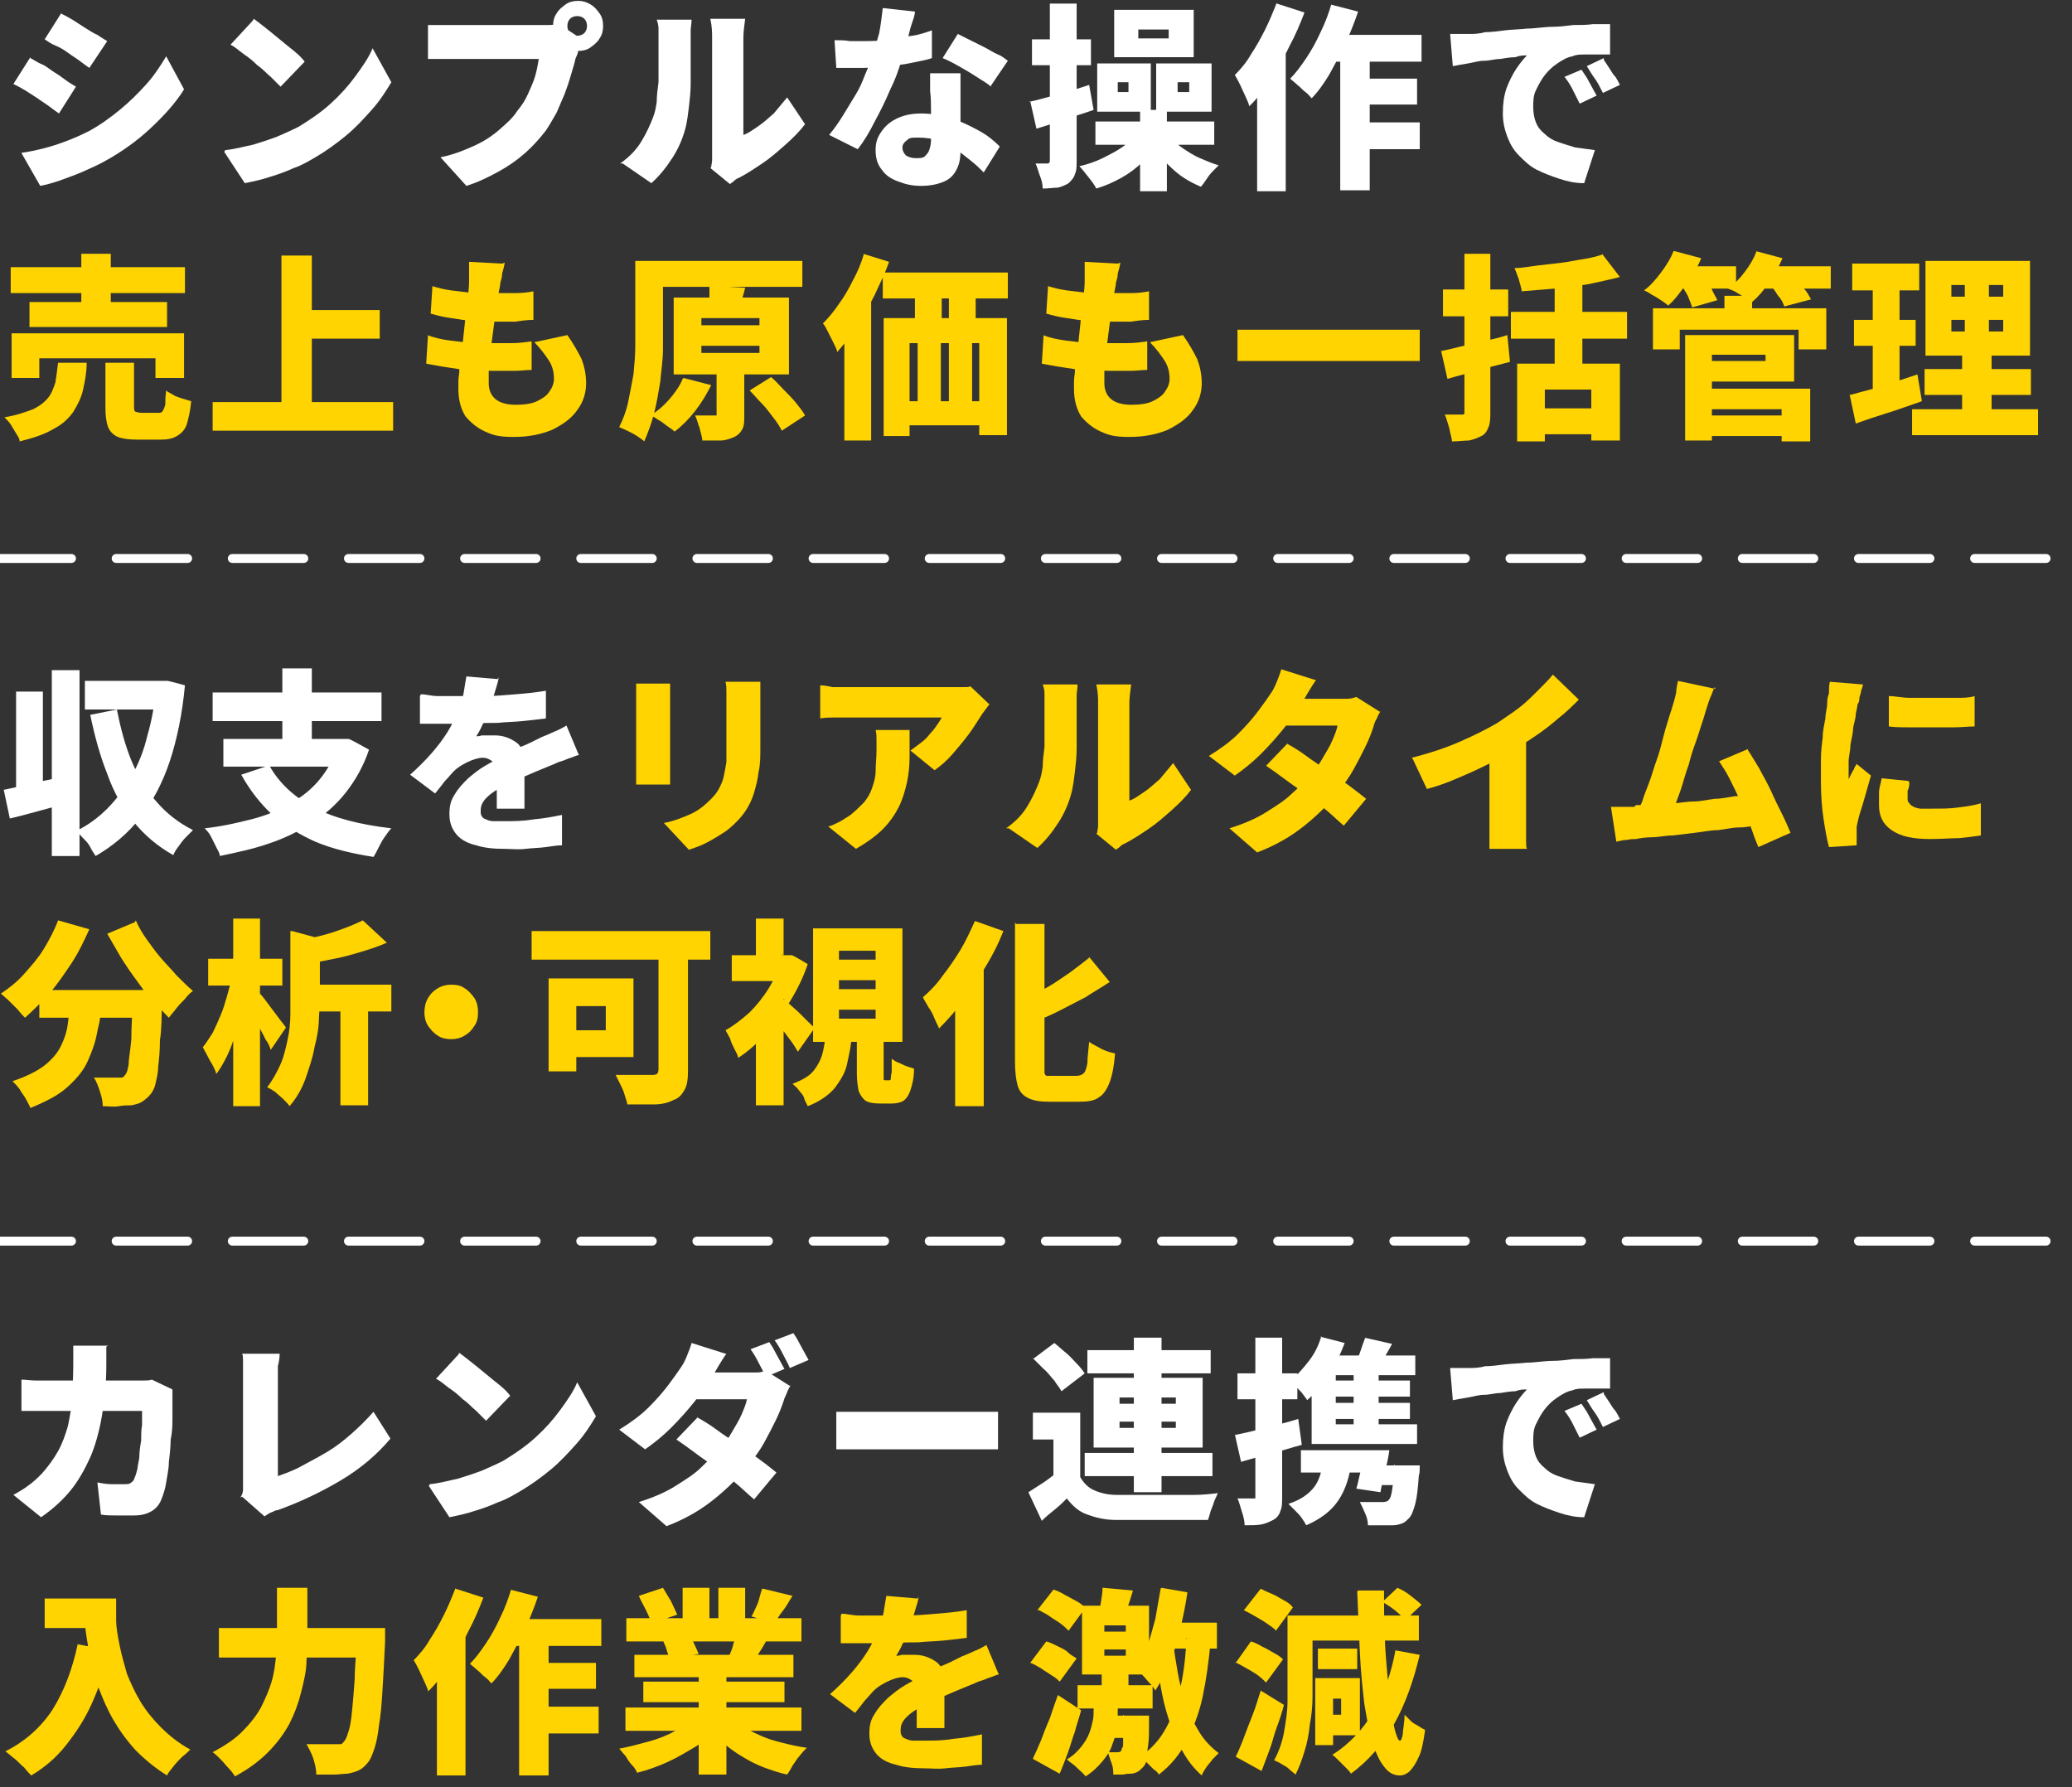 <?xml version="1.0" encoding="UTF-8"?>
<svg id="TXT" xmlns="http://www.w3.org/2000/svg" version="1.1" viewBox="0 0 231.9 200">
  <rect x="0" y="0" width="231.9" height="200" fill="#333333" stroke="none"/>
  <!-- Generator: Adobe Illustrator 29.5.1, SVG Export Plug-In . SVG Version: 2.1.0 Build 141)  -->
  <defs>
    <style>
      .st0 {
        fill: #fff;
      }

      .st1, .st2 {
        fill: none;
      }

      .st3 {
        fill: #ffd400;
      }

      .st2 {
        stroke: #fff;
        stroke-dasharray: 8 5;
        stroke-linecap: round;
        stroke-linejoin: round;
      }
    </style>
  </defs>
  <g>
    <rect class="st1" x="0" width="263" height="50.3"/>
    <path class="st0" d="M3.4,6.5c.4.2.8.5,1.3.7s.9.6,1.4.9.9.6,1.3.9c.4.3.8.5,1.1.7l-1.9,3c-.3-.2-.7-.5-1.1-.8-.4-.3-.9-.6-1.3-.9-.5-.3-.9-.6-1.4-.9-.5-.3-.9-.5-1.3-.7l1.9-3ZM2.4,17.1c.8-.1,1.7-.3,2.5-.5.8-.2,1.7-.5,2.5-.8s1.7-.7,2.5-1.1c1.3-.7,2.4-1.5,3.5-2.4,1.1-.9,2.1-1.9,3-2.9.9-1,1.6-2.1,2.2-3.1l2,3.7c-1,1.6-2.3,3-3.8,4.4-1.5,1.4-3.2,2.6-5,3.6-.7.4-1.6.8-2.5,1.2-.9.4-1.8.7-2.6,1-.9.3-1.6.5-2.2.6l-2-3.5ZM6.8,1.5c.4.2.8.4,1.3.7.5.3.9.6,1.4.9.5.3.9.6,1.4.8.4.3.8.5,1.1.7l-2,3c-.3-.2-.7-.5-1.1-.8-.4-.3-.9-.6-1.3-.9s-.9-.6-1.4-.8-.9-.5-1.2-.7l1.9-3Z"/>
    <path class="st0" d="M25.2,16.8c1.1-.1,2.1-.4,3.1-.6,1-.3,1.9-.6,2.7-.9.9-.4,1.6-.7,2.4-1.1,1.3-.8,2.5-1.6,3.6-2.6s2-2,2.8-3.1c.8-1.1,1.5-2.1,1.9-3.1l2.1,3.8c-.6,1-1.3,2.1-2.2,3.1s-1.8,2-2.9,2.9-2.2,1.7-3.4,2.4c-.7.4-1.5.9-2.4,1.2-.9.4-1.7.7-2.7,1-.9.3-1.8.5-2.8.7l-2.3-3.5ZM28.4,2.1c.4.3.8.6,1.3,1,.5.4,1,.8,1.6,1.3s1.1.9,1.6,1.3.9.8,1.2,1.2l-2.7,2.8c-.3-.3-.7-.7-1.1-1.1-.5-.4-.9-.9-1.5-1.3-.5-.5-1-.9-1.6-1.3-.5-.4-1-.8-1.4-1l2.5-2.7Z"/>
    <path class="st0" d="M65,4.8c-.1.2-.2.5-.3.9,0,.3-.2.6-.3.9-.1.5-.3,1.1-.5,1.8-.2.7-.4,1.3-.7,2.1-.3.7-.6,1.4-.9,2.1-.4.7-.8,1.4-1.2,2-.7.9-1.4,1.7-2.3,2.5-.9.8-1.9,1.5-3,2.1-1.1.6-2.3,1.2-3.6,1.6l-2.9-3.2c1.5-.3,2.7-.8,3.8-1.3,1.1-.5,2-1.1,2.8-1.8s1.5-1.3,2-2.1c.5-.6.9-1.2,1.2-1.9.3-.7.6-1.3.8-2,.2-.7.3-1.3.4-1.9h-9.6c-.5,0-1.1,0-1.6,0-.5,0-.9,0-1.2,0v-3.8c.2,0,.5,0,.9,0,.4,0,.7,0,1.1,0,.4,0,.7,0,.9,0h9.6c.2,0,.6,0,.9,0,.4,0,.7,0,1.1-.2l2.6,1.7ZM61.9,2.9c0-.5.1-1,.4-1.4.2-.4.6-.7,1-1s.9-.4,1.4-.4.9.1,1.4.4.7.6,1,1,.4.9.4,1.4-.1,1-.4,1.4c-.2.4-.6.7-1,1-.4.3-.9.4-1.4.4s-.9-.1-1.4-.4c-.4-.2-.7-.6-1-1-.2-.4-.4-.9-.4-1.4ZM63.5,2.9c0,.3.1.6.3.8.2.2.5.3.8.3s.6-.1.8-.3c.2-.2.3-.5.3-.8s-.1-.6-.3-.8c-.2-.2-.5-.3-.8-.3s-.6.1-.8.3c-.2.2-.3.5-.3.8Z"/>
    <path class="st0" d="M69.4,18.3c1-.7,1.8-1.5,2.4-2.5.6-1,1-1.9,1.3-2.7.2-.5.3-1,.4-1.7,0-.7.1-1.4.2-2.2,0-.8,0-1.6,0-2.4,0-.8,0-1.6,0-2.3s0-1,0-1.3c0-.4-.1-.7-.2-1h3.9c0,.5-.1.9-.1,1.2,0,.3,0,.7,0,1,0,.7,0,1.5,0,2.3,0,.9,0,1.8,0,2.7,0,.9-.1,1.7-.2,2.6s-.2,1.5-.3,2c-.3,1.3-.8,2.5-1.5,3.6-.7,1.1-1.5,2.1-2.4,2.9l-3.2-2.2ZM79.6,18.7c0-.2.1-.5.1-.8,0-.3,0-.7,0-1V4.2c0-.5,0-1.2-.2-2.1h3.9c-.1.8-.2,1.5-.2,2.1v10.9c.6-.2,1.1-.6,1.7-1s1.1-.9,1.7-1.4c.5-.6,1-1.2,1.5-1.8l2,3c-.6.8-1.3,1.5-2.2,2.3s-1.7,1.5-2.6,2.1-1.8,1.2-2.6,1.6c-.3.1-.5.3-.6.4s-.3.2-.4.3l-2.2-1.8Z"/>
    <path class="st0" d="M102.4,1.3c0,.4-.2.9-.4,1.5s-.3,1.2-.5,1.9-.4,1.4-.6,2c-.3,1.1-.7,2.2-1.3,3.4-.5,1.2-1.1,2.4-1.7,3.5-.6,1.2-1.2,2.2-1.9,3.1l-3.2-1.6c.5-.6,1-1.3,1.5-2.1.5-.8.9-1.5,1.4-2.3s.8-1.5,1.1-2.3c.3-.7.6-1.4.8-1.9.3-.8.5-1.8.8-2.8.2-1,.3-2,.4-2.8l3.6.4ZM93.5,4.5c.5,0,1.1,0,1.6.1.6,0,1,0,1.4,0,1,0,1.9,0,2.9-.2,1-.1,1.9-.3,2.7-.4s1.6-.4,2.2-.6v3.1c-.5.2-1.2.3-2.1.5-.9.2-1.8.3-2.8.4-1,.1-2,.2-2.9.2s-.9,0-1.4,0-.9,0-1.5,0l-.2-3.1ZM107.5,8.2c0,.5,0,1,0,1.5,0,.5,0,1.1,0,1.6,0,.3,0,.7,0,1.2,0,.5,0,1,0,1.6,0,.6,0,1.1,0,1.6,0,.5,0,.9,0,1.2,0,.7-.1,1.4-.4,2-.3.6-.7,1.1-1.4,1.4s-1.5.5-2.6.5-1.8-.2-2.6-.5-1.4-.7-1.8-1.3c-.5-.6-.7-1.3-.7-2.2s.2-1.4.6-2c.4-.6.9-1.1,1.7-1.5.8-.4,1.7-.6,2.8-.6s2.5.2,3.6.6c1.1.4,2.1.9,3,1.4s1.6,1.1,2.2,1.7l-1.8,2.9c-.4-.4-.8-.8-1.3-1.2-.5-.4-1.1-.9-1.7-1.3-.6-.4-1.3-.7-2-1-.7-.3-1.5-.4-2.3-.4s-1,0-1.3.3c-.3.2-.5.5-.5.8s.1.6.4.9c.3.2.7.3,1.1.3s.8,0,1-.2.4-.4.5-.7c.1-.3.2-.7.2-1.1s0-.7,0-1.3c0-.6,0-1.3,0-2,0-.7,0-1.5-.1-2.2,0-.7,0-1.4,0-2h3.3ZM110.9,9.7c-.4-.4-1-.7-1.6-1.1-.6-.4-1.3-.8-2-1.2-.7-.4-1.3-.7-1.8-.9l1.7-2.7c.4.2.8.4,1.4.7s1,.5,1.6.8,1,.6,1.5.8.8.5,1.1.7l-1.9,2.8Z"/>
    <path class="st0" d="M115.2,11.4c.9-.2,1.9-.5,3.1-.8s2.4-.7,3.6-1.1l.5,2.8c-1.1.4-2.2.7-3.3,1.1-1.1.4-2.2.7-3.1,1l-.7-3.1ZM115.5,4.4h6.6v2.9h-6.6v-2.9ZM117.5.4h3v17.5c0,.7,0,1.2-.2,1.6-.1.4-.4.7-.7,1-.3.2-.8.4-1.2.5-.5,0-1,.1-1.7.1,0-.4-.1-.9-.3-1.4-.2-.5-.3-1-.5-1.4.3,0,.5,0,.8,0h.5c.2,0,.3-.1.3-.3V.4ZM127.4,15l2.4.9c-.5.8-1.2,1.5-1.9,2.2-.7.7-1.5,1.3-2.4,1.8-.9.5-1.8.9-2.8,1.2-.2-.4-.5-.8-.9-1.3s-.7-.9-1-1.2c.9-.2,1.8-.5,2.6-.9.8-.4,1.6-.8,2.3-1.3.7-.5,1.2-1,1.7-1.5ZM122.6,13.6h13.3v2.6h-13.3v-2.6ZM122.8,7.1h6v5.4h-6v-5.4ZM124.7,1.1h8.9v5.3h-8.9V1.1ZM125.1,9.2v1.1h1.2v-1.1h-1.2ZM127.4,3.3v1h3.4v-1h-3.4ZM127.6,12.3h3v9.1h-3v-9.1ZM131,15.3c.4.5.8.9,1.4,1.3.6.4,1.2.8,1.9,1.1.7.3,1.4.6,2.1.8-.2.2-.4.4-.7.7s-.5.6-.7.9-.4.6-.6.8c-.7-.3-1.5-.7-2.2-1.2s-1.3-1.1-1.9-1.7c-.6-.6-1.1-1.3-1.5-2l2.2-.8ZM129.4,7.1h6.2v5.4h-6.2v-5.4ZM131.8,9.2v1.1h1.3v-1.1h-1.3Z"/>
    <path class="st0" d="M142.9.4l3.1,1c-.5,1.3-1,2.5-1.7,3.8-.6,1.3-1.4,2.5-2.1,3.7-.8,1.1-1.5,2.2-2.4,3,0-.3-.2-.6-.4-1.1-.2-.4-.4-.9-.6-1.3-.2-.4-.4-.8-.6-1.1.6-.6,1.3-1.4,1.8-2.3.6-.9,1.1-1.8,1.6-2.8.5-1,.9-2,1.3-3ZM140.7,6.8l3.2-3.2h0v17.8h-3.2V6.8ZM148.9.5l3.1.8c-.4,1.2-.9,2.4-1.4,3.6-.6,1.2-1.2,2.3-1.8,3.4-.6,1-1.3,2-2,2.7-.2-.2-.4-.5-.7-.7s-.6-.6-.9-.8c-.3-.3-.6-.5-.8-.7.6-.6,1.2-1.4,1.8-2.3.6-.9,1.1-1.8,1.6-2.9.5-1,.9-2.1,1.2-3.1ZM148.6,3.9h10.5v3h-12.1l1.5-3ZM150,4.9h3.3v16.4h-3.3V4.9ZM151.6,13.7h7.3v3h-7.3v-3ZM151.6,8.8h7v2.9h-7v-2.9Z"/>
    <path class="st0" d="M162.1,3.8c.4,0,.9,0,1.3,0,.4,0,.7,0,1,0,.5,0,1.1,0,1.8-.2.7,0,1.4-.1,2.2-.2s1.6-.1,2.5-.2c.9,0,1.9-.2,2.9-.2.7,0,1.5-.1,2.3-.2.8,0,1.5,0,2.2-.1.7,0,1.3,0,1.9,0v3.4c-.4,0-.8,0-1.3,0s-1,0-1.5,0-1,0-1.4.2c-.6.1-1.1.4-1.7.8s-1,.8-1.4,1.3c-.4.5-.7,1.1-1,1.7s-.3,1.3-.3,1.9.1,1.2.3,1.7c.2.5.5.9,1,1.3.4.4.9.7,1.5.9.6.2,1.2.4,1.9.6.7.1,1.4.2,2.2.3l-1.2,3.7c-1,0-1.9-.2-2.8-.5-.9-.3-1.7-.6-2.5-1-.8-.4-1.4-1-2-1.6s-1-1.3-1.3-2.1c-.3-.8-.5-1.6-.5-2.6s.1-1.9.4-2.8c.3-.8.7-1.6,1.1-2.2.4-.6.8-1.1,1.2-1.5-.4,0-.8,0-1.3.2-.5,0-1.1.1-1.7.2-.6,0-1.2.2-1.8.2-.6,0-1.2.2-1.8.3-.6.1-1.2.2-1.7.3l-.3-3.6ZM177,7.8c.2.3.4.6.6.9.2.4.4.7.6,1.1.2.4.4.7.5.9l-1.9.9c-.3-.6-.6-1.2-.8-1.6s-.5-.9-.9-1.4l1.9-.8ZM179.5,6.7c.2.3.4.6.6.9.2.3.4.7.7,1,.2.3.4.7.5.9l-1.9.9c-.3-.6-.6-1.2-.9-1.6s-.6-.9-.9-1.4l1.9-.9Z"/>
    <path class="st3" d="M6.4,40.6h3.3c0,1.1-.2,2.1-.4,3-.2.9-.6,1.7-1.1,2.5-.5.7-1.2,1.4-2.2,1.9-1,.6-2.2,1-3.8,1.4,0-.3-.2-.6-.4-.9-.2-.3-.4-.7-.6-1s-.5-.6-.7-.8c1.3-.2,2.4-.6,3.2-.9.8-.4,1.3-.8,1.7-1.3s.6-1.1.8-1.7c.1-.6.2-1.4.3-2.2ZM1.2,29.9h19.5v2.9H1.2v-2.9ZM1.3,37.3h19.3v5h-3.2v-2.2H4.4v2.2H1.3v-5ZM3.3,33.8h15.4v2.8H3.3v-2.8ZM9.1,28.4h3.3v7h-3.3v-7ZM11.8,40.6h3.2v4.8c0,.4,0,.6.2.7.1,0,.3.1.7.1h1.8c.2,0,.4,0,.5-.2.1-.1.2-.4.3-.7,0-.4,0-.9.1-1.6.2.2.5.3.8.5.3.2.7.3,1,.4s.7.2,1,.3c-.1,1.1-.3,1.9-.5,2.6-.2.6-.6,1-1.1,1.3s-1.1.4-1.8.4h-2.6c-1,0-1.7-.1-2.2-.3-.5-.2-.9-.6-1.1-1.1-.2-.5-.3-1.3-.3-2.2v-4.9Z"/>
    <path class="st3" d="M23.8,45h20.2v3.2h-20.2v-3.2ZM31.5,28.6h3.4v18.2h-3.4v-18.2ZM33.3,34.7h9.2v3.2h-9.2v-3.2Z"/>
    <path class="st3" d="M47.8,37.5c.8.3,1.7.5,2.5.6s1.7.2,2.5.3c.8,0,1.6,0,2.4,0s1.3,0,2.1,0c.8,0,1.5-.1,2.2-.2v3.2c-.6,0-1.2.1-1.8.1-.6,0-1.2,0-1.9,0-1.6,0-3.1,0-4.5-.2-1.4-.2-2.6-.4-3.6-.6l.2-3.2ZM48.3,32c.7.2,1.4.4,2.2.5.8.1,1.6.2,2.5.3.8,0,1.7,0,2.4,0s1.7,0,2.4,0c.7,0,1.4-.1,1.9-.2v3.2c-.7,0-1.4.1-2,.2-.6,0-1.4,0-2.4,0s-1.6,0-2.4-.1c-.8,0-1.6-.2-2.4-.3s-1.6-.3-2.3-.5l.2-3.1ZM56.5,29.4c-.1.5-.2.9-.3,1.2,0,.4-.1.7-.2,1,0,.3-.1.7-.2,1.2,0,.6-.2,1.2-.3,1.9-.1.7-.2,1.5-.3,2.3s-.2,1.6-.3,2.3c0,.8-.2,1.4-.2,2.1,0,.6,0,1.1,0,1.5,0,.8.3,1.4.8,1.8.5.4,1.3.6,2.2.6s1.8-.1,2.4-.4,1.1-.6,1.4-1.1c.3-.4.5-.9.5-1.4,0-.8-.2-1.5-.6-2.1s-.9-1.3-1.6-2l3.7-.8c.7,1,1.2,1.9,1.6,2.7.3.8.5,1.7.5,2.7s-.3,2.1-1,3c-.6.9-1.6,1.6-2.8,2.2-1.2.5-2.6.8-4.3.8s-2.3-.2-3.2-.6c-.9-.4-1.6-1-2.2-1.7-.5-.8-.8-1.8-.8-3.1s0-1,.1-1.8c0-.8.2-1.6.3-2.5.1-.9.2-1.9.3-2.8.1-1,.2-1.9.3-2.7s.2-1.6.2-2.2c0-.6,0-1,0-1.3,0-.3,0-.6,0-.9l3.7.2Z"/>
    <path class="st3" d="M71.1,29.2h3.1v6.7c0,1,0,2,0,3.2,0,1.2-.2,2.4-.3,3.6-.2,1.2-.4,2.4-.7,3.6-.3,1.1-.7,2.2-1.1,3.1-.2-.2-.5-.4-.8-.6-.3-.2-.7-.4-1.1-.6-.4-.2-.7-.3-.9-.4.4-.8.8-1.8,1-2.8s.4-2,.6-3.1c.1-1.1.2-2.1.2-3.1,0-1,0-2,0-2.8v-6.7ZM76.5,42.3l3.1.8c-.5,1-1.1,2-1.8,2.9-.7.9-1.5,1.7-2.3,2.3-.2-.2-.5-.4-.8-.6-.3-.2-.6-.5-1-.7-.3-.2-.6-.4-.9-.5.8-.5,1.5-1.1,2.1-1.8.6-.7,1.2-1.5,1.5-2.3ZM73,29.2h16.8v2.9h-16.8v-2.9ZM75.4,33.3h12.9v8.6h-12.9v-8.6ZM80.2,40.6h3.1v5.8c0,.7,0,1.2-.2,1.6s-.5.7-.9.9c-.5.2-1,.4-1.6.4-.6,0-1.3,0-2,0,0-.4-.2-.9-.3-1.4-.2-.5-.3-1-.5-1.4.4,0,.8,0,1.2,0h.9c.2,0,.3,0,.3,0s0-.1,0-.2v-5.7ZM78.5,35.6v.8h6.5v-.8h-6.5ZM78.5,38.7v.8h6.5v-.8h-6.5ZM79.6,32l3.8.2c-.1.5-.3,1-.4,1.5-.1.4-.2.8-.3,1.1l-3.3-.3c0-.3,0-.5,0-.8,0-.3,0-.6,0-.9,0-.3,0-.5,0-.8ZM83.9,43.7l2.4-1.5c.5.4.9.9,1.4,1.4s1,1,1.4,1.5c.4.5.8,1,1,1.4l-2.6,1.7c-.2-.4-.5-.9-.9-1.4s-.8-1.1-1.3-1.6c-.5-.5-.9-1-1.4-1.5Z"/>
    <path class="st3" d="M96.6,28.4l2.9.9c-.4,1.2-1,2.4-1.6,3.7-.6,1.2-1.3,2.4-2,3.5-.7,1.1-1.5,2.1-2.2,2.9,0-.2-.2-.6-.4-1s-.4-.8-.6-1.2c-.2-.4-.4-.8-.6-1,.6-.6,1.2-1.3,1.8-2.2.6-.8,1.1-1.7,1.6-2.7.5-.9.9-1.9,1.2-2.9ZM94.5,34.8l3-3h0v17.5h-3v-14.5ZM98.8,30.5h14v2.9h-14v-2.9ZM99,35.6h13.7v13.1h-3.1v-10.3h-7.8v10.4h-2.9v-13.2ZM100.3,44.9h11.6v2.7h-11.6v-2.7ZM102.4,30.8h3v6.9h-3v-6.9ZM102.7,37.7h2.6v9.3h-2.6v-9.3ZM106.2,30.8h3v6.9h-3v-6.9ZM106.2,37.7h2.6v9.3h-2.6v-9.3Z"/>
    <path class="st3" d="M116.7,37.5c.8.3,1.7.5,2.5.6s1.7.2,2.5.3c.8,0,1.6,0,2.4,0s1.3,0,2.1,0c.8,0,1.5-.1,2.2-.2v3.2c-.6,0-1.2.1-1.8.1-.6,0-1.2,0-1.9,0-1.6,0-3.1,0-4.5-.2-1.4-.2-2.6-.4-3.6-.6l.2-3.2ZM117.2,32c.7.2,1.4.4,2.2.5.8.1,1.6.2,2.5.3.8,0,1.7,0,2.4,0s1.7,0,2.4,0c.7,0,1.4-.1,1.9-.2v3.2c-.7,0-1.4.1-2,.2-.6,0-1.4,0-2.4,0s-1.6,0-2.4-.1c-.8,0-1.6-.2-2.4-.3s-1.6-.3-2.3-.5l.2-3.1ZM125.4,29.4c-.1.5-.2.9-.3,1.2,0,.4-.1.7-.2,1,0,.3-.1.7-.2,1.2,0,.6-.2,1.2-.3,1.9-.1.7-.2,1.5-.3,2.3s-.2,1.6-.3,2.3c0,.8-.2,1.4-.2,2.1,0,.6,0,1.1,0,1.5,0,.8.3,1.4.8,1.8.5.4,1.3.6,2.2.6s1.8-.1,2.4-.4,1.1-.6,1.4-1.1c.3-.4.5-.9.5-1.4,0-.8-.2-1.5-.6-2.1s-.9-1.3-1.6-2l3.7-.8c.7,1,1.2,1.9,1.6,2.7.3.8.5,1.7.5,2.7s-.3,2.1-1,3c-.6.9-1.6,1.6-2.8,2.2-1.2.5-2.6.8-4.3.8s-2.3-.2-3.2-.6c-.9-.4-1.6-1-2.2-1.7-.5-.8-.8-1.8-.8-3.1s0-1,.1-1.8c0-.8.2-1.6.3-2.5.1-.9.2-1.9.3-2.8.1-1,.2-1.9.3-2.7s.2-1.6.2-2.2c0-.6,0-1,0-1.3,0-.3,0-.6,0-.9l3.7.2Z"/>
    <path class="st3" d="M138.5,36.9h20.4v3.5h-20.4v-3.5Z"/>
    <path class="st3" d="M161.2,39.3c.6-.1,1.4-.3,2.2-.5.8-.2,1.7-.4,2.6-.6.9-.2,1.8-.4,2.7-.7l.3,3c-1.2.3-2.4.6-3.6,1-1.2.3-2.4.6-3.4.9l-.7-3.1ZM161.5,32.4h7.3v3h-7.3v-3ZM163.8,28.4h3v17.6c0,.8,0,1.3-.2,1.8s-.4.8-.8,1c-.4.2-.9.4-1.4.5-.5,0-1.2.1-1.9.1,0-.4-.2-.9-.3-1.5-.2-.6-.3-1.1-.5-1.5.4,0,.7,0,1.1,0,.4,0,.6,0,.8,0,.1,0,.2,0,.3-.1,0,0,0-.2,0-.3v-17.6ZM169.1,34.9h13v3h-13v-3ZM179.3,28.4l2,2.6c-1.1.3-2.2.5-3.5.8-1.3.2-2.5.4-3.8.5-1.3.1-2.5.2-3.7.3,0-.4-.2-.8-.3-1.3-.2-.5-.3-.9-.5-1.3.9,0,1.8-.2,2.7-.3s1.8-.2,2.6-.3,1.7-.3,2.4-.4,1.5-.3,2.1-.5ZM169.8,40.7h11.5v8.6h-3.2v-5.7h-5.2v5.8h-3.1v-8.7ZM171.7,45.7h7.7v2.9h-7.7v-2.9ZM174,30.9h3.1v11.2h-3.1v-11.2Z"/>
    <path class="st3" d="M187.4,28.1l3,.8c-.4,1-1,2-1.7,2.9-.7,1-1.3,1.8-2,2.4-.2-.2-.5-.4-.8-.6-.3-.2-.6-.4-1-.6-.3-.2-.6-.4-.9-.5.7-.5,1.3-1.2,1.9-2,.6-.8,1.1-1.6,1.4-2.4ZM185.1,34.5h19.3v4.6h-3.1v-2.2h-13.3v2.2h-3v-4.6ZM187.5,29.8h6.8v2.5h-6.8v-2.5ZM188.1,31.8l2.7-.7c.3.4.6.8.8,1.3s.5.9.6,1.2l-2.8.8c-.1-.3-.3-.8-.5-1.3-.3-.5-.5-.9-.8-1.3ZM188.6,37.5h3v11.8h-3v-11.8ZM190.4,37.5h10.4v5.2h-10.4v-2.3h7.2v-.7h-7.2v-2.3ZM190.5,46.5h10.1v2.3h-10.1v-2.3ZM190.5,43.5h12.1v5.9h-3.2v-3.6h-8.9v-2.3ZM193,33.1h3.1v2.8h-3.1v-2.8ZM196.5,28.1l3,.8c-.4.9-.9,1.9-1.5,2.7-.6.9-1.2,1.6-1.9,2.2-.2-.2-.5-.3-.8-.5-.3-.2-.7-.4-1-.6s-.7-.3-.9-.4c.7-.5,1.3-1.1,1.9-1.9s1-1.5,1.3-2.3ZM196.6,29.8h8.3v2.5h-8.3v-2.5ZM198.1,31.8l2.8-.7c.3.4.6.8,1,1.2s.6.9.8,1.2l-3,.8c-.1-.3-.3-.8-.7-1.2-.3-.5-.6-.9-.9-1.3Z"/>
    <path class="st3" d="M207.1,44.2c.7-.2,1.4-.4,2.2-.6s1.7-.5,2.6-.8,1.8-.6,2.7-.9l.5,3c-1.2.4-2.5.9-3.8,1.3-1.3.4-2.5.8-3.6,1.2l-.7-3.3ZM207.3,29.5h7.5v3h-7.5v-3ZM207.5,35.8h6.9v2.9h-6.9v-2.9ZM209.6,30.7h3v13.5l-3,.5v-14ZM214,45.8h14.1v2.9h-14.1v-2.9ZM215.4,41.3h11.9v2.9h-11.9v-2.9ZM215.5,29.2h11.7v10.6h-11.7v-10.6ZM218.4,31.9v1.3h5.8v-1.3h-5.8ZM218.4,35.8v1.3h5.8v-1.3h-5.8ZM220,30.3h2.6v8.2h.3v8.6h-3.3v-8.6h.3v-8.2Z"/>
  </g>
  <g>
    <rect class="st1" x="0" y="74.4" width="263" height="50.9"/>
    <path class="st0" d="M.4,88.4c.9-.2,1.9-.4,3.1-.7,1.2-.3,2.4-.5,3.6-.8l.4,3c-1.1.3-2.2.6-3.3.9-1.1.3-2.2.6-3.1.8l-.7-3.3ZM1.8,77.4h3v11.8H1.8v-11.8ZM5.8,75h3.1v20.8h-3.1v-20.8ZM17.5,76.2h1.1c0-.1,2.1.5,2.1.5-.3,3.2-.9,6.1-1.7,8.5-.8,2.4-1.9,4.5-3.3,6.3s-3.1,3.2-5,4.3c-.2-.3-.4-.6-.6-1-.2-.4-.5-.7-.8-1-.3-.3-.5-.6-.8-.8,1.3-.6,2.5-1.5,3.5-2.5,1-1,1.9-2.2,2.7-3.6.8-1.4,1.4-2.9,1.8-4.6.5-1.7.8-3.5,1-5.4v-.7ZM9.5,76.2h8.8v3.2h-8.8v-3.2ZM13.1,79.5c.4,2,.9,3.9,1.6,5.6.7,1.7,1.6,3.3,2.8,4.6,1.1,1.3,2.5,2.4,4.1,3.2-.2.2-.5.5-.8.8-.3.3-.6.7-.8,1-.3.4-.5.7-.6,1-1.8-1-3.3-2.3-4.5-3.8-1.2-1.5-2.2-3.3-2.9-5.3-.8-2-1.4-4.2-1.9-6.6l3-.6Z"/>
    <path class="st0" d="M37.8,82.7h1.2c0-.1,2.3,1.2,2.3,1.2-.6,1.8-1.5,3.4-2.6,4.8-1.1,1.4-2.4,2.5-3.8,3.4-1.4.9-3,1.7-4.8,2.3-1.7.6-3.6,1-5.5,1.4,0-.3-.2-.6-.4-1-.2-.4-.4-.8-.6-1.2-.2-.4-.5-.7-.7-.9,1.9-.2,3.6-.6,5.2-1,1.6-.4,3.1-1,4.4-1.8,1.3-.7,2.4-1.6,3.3-2.7s1.6-2.4,2-3.9v-.6ZM23.8,77.5h18.9v3.2h-18.9v-3.2ZM25,82.7h13.9v3.1h-13.9v-3.1ZM30.1,85.6c1.1,2,2.8,3.6,5.1,4.8s5.2,1.9,8.6,2.3c-.2.2-.5.6-.7.9-.3.4-.5.8-.7,1.2s-.4.8-.6,1.1c-2.5-.4-4.6-.9-6.5-1.7-1.8-.8-3.4-1.8-4.8-3-1.3-1.2-2.5-2.7-3.5-4.5l3-1ZM31.6,74.8h3.3v9.3h-3.3v-9.3Z"/>
    <path class="st0" d="M55.8,75.8c0,.4-.2.9-.4,1.6-.2.6-.4,1.4-.7,2.2-.2.5-.4,1-.7,1.5-.2.5-.5,1-.7,1.3.1,0,.4,0,.6-.1.3,0,.5,0,.8,0s.5,0,.7,0c.9,0,1.7.3,2.4.8s.9,1.4.9,2.5,0,.7,0,1.1c0,.4,0,.9,0,1.3,0,.5,0,.9,0,1.3,0,.4,0,.8,0,1.2h-3.1c0-.2,0-.5,0-.8,0-.3,0-.6,0-1,0-.4,0-.7,0-1,0-.3,0-.7,0-1,0-.7-.2-1.2-.5-1.5-.4-.3-.7-.4-1.1-.4s-1.1.2-1.7.5c-.6.3-1.1.6-1.5,1-.3.3-.6.7-1,1.1-.3.4-.7.9-1.1,1.4l-2.8-2.1c.9-.8,1.7-1.6,2.4-2.4s1.3-1.6,1.8-2.4c.5-.8.9-1.7,1.3-2.6.2-.6.4-1.2.5-1.8s.2-1.3.3-1.8l3.5.3ZM47.1,77.7c.6,0,1.2.2,1.9.2.7,0,1.4,0,2,0,.9,0,2,0,3.2,0,1.2,0,2.3-.1,3.5-.2,1.2-.1,2.3-.2,3.4-.4v3.1c-.8.1-1.6.2-2.6.3s-1.9.1-2.8.2c-.9,0-1.8,0-2.7.1-.9,0-1.6,0-2.2,0s-.7,0-1.1,0c-.4,0-.9,0-1.4,0s-.9,0-1.3,0v-3.1ZM64.8,84.5c-.2,0-.6.2-.9.3-.4.1-.7.3-1.1.4-.4.1-.7.3-1,.4-.7.3-1.5.6-2.4,1s-1.9.8-2.9,1.3c-.6.3-1.1.6-1.5.9-.4.3-.7.6-.9.9-.2.3-.3.6-.3,1s0,.4.1.6.2.3.5.4c.2.1.5.2.8.2.3,0,.8,0,1.3,0,1,0,2,0,3.2-.2,1.2-.1,2.2-.3,3.2-.5v3.4c-.5,0-1.1.1-1.8.2s-1.5.1-2.3.2-1.6,0-2.3,0c-1.2,0-2.3-.1-3.2-.4-.9-.2-1.7-.6-2.2-1.2-.5-.6-.8-1.3-.8-2.3s.2-1.6.6-2.2c.4-.7.9-1.2,1.5-1.8.6-.5,1.2-1,1.9-1.4.7-.4,1.4-.8,2-1.1.7-.4,1.3-.6,1.7-.9.5-.2,1-.4,1.4-.6.4-.2.8-.4,1.2-.6.5-.2,1-.4,1.4-.6.5-.2.9-.4,1.4-.7l1.3,3.1Z"/>
    <path class="st3" d="M75,76.5c0,.3,0,.5,0,.8,0,.2,0,.6,0,1v7.5c0,.3,0,.6,0,1s0,.7,0,1h-3.8c0-.2,0-.5,0-1,0-.4,0-.8,0-1.1v-7.5c0-.2,0-.5,0-.8,0-.3,0-.6,0-.9h3.8ZM85.1,76.3c0,.3,0,.7,0,1.1,0,.4,0,.8,0,1.3v4.8c0,1.1,0,2.1-.2,2.9-.1.9-.3,1.6-.5,2.3-.2.7-.5,1.3-.8,1.8s-.7,1-1.1,1.4c-.5.5-1,1-1.7,1.4-.6.4-1.3.8-1.9,1.1-.6.3-1.2.5-1.8.7l-2.8-3c1.1-.2,2.1-.6,3-1s1.6-1,2.3-1.7c.4-.4.7-.8.9-1.2.2-.4.4-.8.5-1.3s.2-1,.3-1.6c0-.6,0-1.3,0-2v-4.6c0-.5,0-.9,0-1.3,0-.4,0-.7-.1-1.1h4Z"/>
    <path class="st3" d="M110.8,78.7c-.1.2-.3.4-.5.7s-.4.5-.5.7c-.4.6-.8,1.3-1.4,2.1-.6.8-1.2,1.5-1.8,2.2-.6.7-1.3,1.3-2,1.8l-2.7-2.2c.4-.3.8-.6,1.2-.9.4-.3.7-.6,1-1,.3-.3.6-.7.8-1,.2-.3.4-.6.5-.8h-10.8c-.5,0-.9,0-1.3,0-.4,0-.9,0-1.5.1v-3.7c.5,0,.9.1,1.4.2.5,0,.9,0,1.4,0h11.4c.2,0,.5,0,.9,0s.7,0,1,0c.3,0,.6,0,.7-.1l2.1,2ZM101.8,81.7c0,1,0,2,0,3,0,1-.1,2-.3,2.9-.2.9-.5,1.9-.9,2.7s-1,1.7-1.8,2.5c-.8.8-1.8,1.5-3,2.2l-3.1-2.5c.4-.1.8-.3,1.2-.5.4-.2.8-.5,1.3-.8.6-.5,1.1-1,1.5-1.4.4-.5.7-1,.9-1.6.2-.6.4-1.2.4-1.9,0-.7.1-1.5.1-2.4s0-.7,0-1.1c0-.3,0-.7-.1-1.1h3.8Z"/>
    <path class="st3" d="M112.6,92.7c1-.7,1.8-1.5,2.4-2.5.6-1,1-1.9,1.3-2.7.2-.5.3-1,.4-1.7,0-.7.1-1.4.2-2.2,0-.8,0-1.6,0-2.4,0-.8,0-1.6,0-2.3s0-1,0-1.3c0-.4-.1-.7-.2-1h3.9c0,.5-.1.9-.1,1.2,0,.3,0,.7,0,1,0,.7,0,1.5,0,2.3,0,.9,0,1.8,0,2.7,0,.9-.1,1.7-.2,2.6s-.2,1.5-.3,2c-.3,1.3-.8,2.5-1.5,3.6-.7,1.1-1.5,2.1-2.4,2.9l-3.2-2.2ZM122.8,93.2c0-.2.1-.5.1-.8,0-.3,0-.7,0-1v-12.7c0-.5,0-1.2-.2-2.1h3.9c-.1.8-.2,1.5-.2,2.1v10.9c.6-.2,1.1-.6,1.7-1s1.1-.9,1.7-1.4c.5-.6,1-1.2,1.5-1.8l2,3c-.6.8-1.3,1.5-2.2,2.3s-1.7,1.5-2.6,2.1-1.8,1.2-2.6,1.6c-.3.1-.5.3-.6.4s-.3.2-.4.3l-2.2-1.8Z"/>
    <path class="st3" d="M147.3,76.1c-.3.4-.6.9-.9,1.4-.3.5-.5.9-.7,1.1-.5.9-1.2,1.9-2,2.9-.8,1-1.7,2-2.6,2.9-.9.9-1.9,1.7-2.9,2.4l-2.9-2.2c1.3-.8,2.4-1.6,3.3-2.5.9-.9,1.6-1.7,2.2-2.5.6-.8,1.1-1.5,1.5-2.1.2-.3.4-.7.6-1.2.2-.5.4-1,.5-1.4l3.8,1.2ZM154.5,79.6c-.1.2-.3.5-.4.8-.2.3-.3.6-.4,1-.2.6-.5,1.4-.9,2.2-.4.8-.8,1.6-1.3,2.5-.5.9-1.1,1.7-1.7,2.5-1,1.3-2.3,2.6-3.8,3.8-1.5,1.2-3.2,2.2-5.3,3l-3.1-2.7c1.6-.5,3-1.1,4.1-1.8,1.1-.7,2.1-1.3,2.9-2.1.8-.7,1.5-1.4,2.1-2.1.5-.5.9-1.1,1.3-1.8.4-.7.8-1.3,1.1-2,.3-.7.5-1.2.6-1.7h-7l1.2-3h5.8c.4,0,.7,0,1.1,0s.7-.1,1-.2l2.7,1.7ZM144,83.2c.7.4,1.4.8,2.2,1.4s1.6,1.1,2.5,1.7c.8.6,1.6,1.1,2.4,1.7s1.3,1,1.8,1.4l-2.5,3c-.5-.4-1.1-1-1.8-1.6-.7-.6-1.5-1.2-2.3-1.8-.8-.6-1.7-1.2-2.5-1.8-.8-.6-1.5-1.1-2.1-1.5l2.4-2.5Z"/>
    <path class="st3" d="M158,84.8c2-.5,3.8-1.1,5.4-1.8,1.6-.7,3-1.4,4.2-2.1.7-.5,1.5-1,2.3-1.6.8-.6,1.5-1.3,2.2-2,.7-.7,1.3-1.3,1.7-1.8l2.9,2.8c-.7.7-1.4,1.4-2.3,2.1-.8.7-1.7,1.4-2.6,2-.9.6-1.8,1.2-2.6,1.7-.8.5-1.8,1-2.8,1.5-1,.5-2.1,1-3.3,1.5-1.1.5-2.3.9-3.4,1.2l-1.6-3.4ZM167,82.6l3.8-.8v9.9c0,.4,0,.7,0,1.2s0,.8,0,1.2c0,.4,0,.7.1.9h-4.2c0-.2,0-.5,0-.9,0-.4,0-.8,0-1.2s0-.8,0-1.2v-9Z"/>
    <path class="st3" d="M183.1,90.1c.5,0,1.1,0,1.8,0,.7,0,1.4-.1,2.2-.2.8,0,1.6-.2,2.4-.2.8,0,1.6-.2,2.4-.3.8,0,1.6-.2,2.3-.3.7,0,1.3-.2,1.8-.2l.7,3.5c-.6,0-1.2.2-2,.2-.8,0-1.5.2-2.4.3-.8,0-1.7.2-2.6.3s-1.7.2-2.5.3c-.8,0-1.6.2-2.3.2s-1.3.1-1.8.2c-.3,0-.6,0-1,.1-.4,0-.8.1-1.2.2l-.6-3.9h1.3c.5,0,.9,0,1.3,0ZM191.9,76.9c-.2.4-.3.8-.5,1.2-.2.5-.3.9-.5,1.5-.1.4-.3,1-.5,1.6-.2.6-.4,1.3-.7,2.1s-.5,1.5-.7,2.3c-.3.8-.5,1.5-.7,2.2-.2.7-.5,1.4-.7,2-.2.6-.4,1.1-.6,1.5h-3.9c.2-.4.4-1,.7-1.6.2-.7.5-1.4.8-2.2.3-.8.5-1.6.8-2.4.3-.8.5-1.6.7-2.4s.4-1.5.6-2.1c.2-.7.4-1.2.5-1.6.2-.6.3-1.1.4-1.5,0-.4.1-.8.2-1.3l4.2.9ZM195.6,83.9c.4.6.8,1.3,1.3,2.1.4.8.9,1.6,1.3,2.5s.8,1.7,1.2,2.5c.4.8.7,1.5,1,2.2l-3.6,1.6c-.3-.7-.6-1.5-.9-2.4s-.7-1.8-1.1-2.7c-.4-.9-.8-1.7-1.2-2.5-.4-.8-.8-1.4-1.2-2l3.3-1.4Z"/>
    <path class="st3" d="M208.5,76.6c0,.2-.1.4-.2.7,0,.3-.2.6-.2.9,0,.3-.1.5-.2.6,0,.2-.1.6-.2,1.1,0,.5-.2,1-.3,1.6,0,.6-.2,1.2-.3,1.9,0,.6-.2,1.3-.2,1.8,0,.6,0,1.1,0,1.5v.2c0,.1,0,.2,0,.3.1-.2.2-.4.3-.6s.2-.4.3-.5c0-.2.2-.4.3-.6l1.6,1.3c-.2.7-.4,1.4-.6,2.1-.2.7-.4,1.4-.6,2s-.3,1.2-.4,1.6c0,.2,0,.4,0,.6,0,.2,0,.4,0,.5v.5c0,.2,0,.4,0,.5l-3.1.2c-.2-.7-.4-1.8-.6-3.1-.2-1.3-.3-2.7-.3-4.2s0-1.7,0-2.5c0-.9.1-1.7.2-2.5,0-.8.2-1.5.3-2.1,0-.6.2-1.2.2-1.6,0-.3,0-.7.2-1.2,0-.5,0-.9.1-1.3l3.7.3ZM213.7,87.6c0,.4-.1.7-.2.9,0,.3,0,.5,0,.8s0,.4.2.6c.1.2.3.3.5.4.2.1.5.2.8.2.3,0,.7,0,1.2,0,1,0,1.9,0,2.7-.1s1.8-.2,2.8-.5v3.6c-.6.1-1.5.2-2.4.3-.9,0-2,.1-3.3.1-1.9,0-3.3-.3-4.3-1-1-.7-1.4-1.6-1.4-2.8s0-.9,0-1.4c0-.5.2-1,.3-1.6l3,.3ZM211.4,77.9c.7,0,1.5.2,2.4.2.9,0,1.7,0,2.6,0,.9,0,1.7,0,2.5,0,.8,0,1.5,0,2.1-.2v3.4c-.7,0-1.5.1-2.3.1s-1.6,0-2.5,0-1.7,0-2.5,0c-.8,0-1.6,0-2.3-.1v-3.4Z"/>
    <path class="st3" d="M6.5,103l3.5,1c-.6,1.3-1.2,2.6-2,3.8-.8,1.2-1.6,2.4-2.5,3.4-.9,1-1.8,1.9-2.7,2.7-.2-.2-.5-.5-.8-.9-.3-.3-.7-.7-1-1s-.7-.6-.9-.8c.9-.6,1.8-1.3,2.6-2.2.8-.9,1.6-1.8,2.2-2.8s1.2-2.1,1.6-3.2ZM7.9,111.7h3.5c0,1.3-.2,2.5-.5,3.7-.2,1.2-.6,2.3-1.1,3.4-.5,1.1-1.3,2-2.3,2.9-1,.9-2.4,1.6-4.1,2.3-.1-.3-.3-.6-.5-1-.2-.4-.5-.7-.7-1.1-.3-.4-.5-.6-.8-.9,1.5-.5,2.7-1.1,3.5-1.7.9-.7,1.5-1.4,1.9-2.2s.7-1.7.8-2.6c.1-.9.3-1.8.3-2.8ZM4.4,110.8h11.4v3.1H4.4v-3.1ZM14.8,110.8h3.3c0,.3,0,.6,0,.8s0,.4,0,.5c0,1.6,0,3.1-.2,4.3,0,1.2-.1,2.2-.2,3,0,.8-.2,1.4-.3,1.9s-.3.8-.5,1.1c-.3.4-.7.7-1,.9-.3.2-.7.3-1.2.4-.4,0-.9,0-1.4.1s-1.2,0-1.8,0c0-.5-.1-1-.3-1.6s-.4-1.2-.7-1.6c.6,0,1.1,0,1.5,0,.5,0,.8,0,1.1,0s.3,0,.5,0c.1,0,.3-.1.4-.3.2-.2.3-.6.4-1.2,0-.6.2-1.6.3-2.8,0-1.3.1-2.9.2-4.8v-.6ZM15.2,103c.3.7.7,1.4,1.2,2.1.5.7,1,1.4,1.6,2.1s1.2,1.3,1.8,2c.6.6,1.2,1.2,1.8,1.7-.3.2-.6.5-.9.9-.3.3-.7.7-1,1.1-.3.4-.6.7-.8,1-.6-.6-1.2-1.3-1.9-2s-1.2-1.5-1.8-2.3c-.6-.8-1.2-1.7-1.7-2.5-.5-.9-1-1.7-1.5-2.6l3.1-1.3Z"/>
    <path class="st3" d="M26,109.4l1.8.6c-.2.9-.4,1.8-.6,2.8-.2.9-.5,1.9-.8,2.8s-.6,1.8-1,2.6c-.4.8-.8,1.5-1.2,2-.1-.5-.4-1-.7-1.5-.3-.6-.6-1.1-.8-1.5.4-.5.7-1,1.1-1.6.3-.6.6-1.3.9-2,.3-.7.5-1.4.7-2.1.2-.7.4-1.4.5-2.1ZM23.3,107.3h8.3v3h-8.3v-3ZM26.1,102.8h3v21h-3v-21ZM28.9,111c.1.1.4.4.7.8.3.4.6.8.9,1.2s.6.8.9,1.2.5.6.6.8l-1.7,2.5c-.1-.4-.3-.8-.6-1.2-.2-.5-.5-.9-.7-1.4-.3-.5-.5-.9-.8-1.4-.2-.4-.5-.8-.6-1.1l1.4-1.4ZM32.7,104.2l3.7,1c0,.2-.2.4-.6.5v5.1c0,.9,0,1.9-.1,3,0,1.1-.2,2.3-.5,3.4-.2,1.2-.6,2.3-1,3.5-.4,1.1-1,2.2-1.8,3.1-.1-.2-.4-.5-.7-.8-.3-.3-.6-.5-.9-.8-.3-.2-.6-.4-.9-.5.6-.8,1.1-1.7,1.5-2.6s.6-1.9.8-2.8.3-1.9.3-2.9c0-.9,0-1.8,0-2.6v-6.6ZM40.6,103l2.7,2.5c-.9.4-1.8.7-2.8,1-1,.3-2,.6-3.1.8-1,.2-2,.4-3,.6,0-.4-.2-.8-.4-1.3s-.4-.9-.6-1.3c.9-.2,1.8-.4,2.6-.6s1.7-.5,2.5-.8c.8-.3,1.5-.6,2.1-.9ZM34.3,110.2h9.5v3h-9.5v-3ZM38.1,111.1h3.1v12.6h-3.1v-12.6Z"/>
    <path class="st3" d="M50.5,110.2c.6,0,1.1.1,1.5.4.5.3.8.7,1.1,1.1.3.5.4,1,.4,1.6s-.1,1.1-.4,1.5c-.3.5-.6.8-1.1,1.1s-1,.4-1.5.4-1.1-.1-1.5-.4c-.5-.3-.8-.7-1.1-1.1-.3-.5-.4-1-.4-1.5s.1-1.1.4-1.6c.3-.5.6-.8,1.1-1.1.5-.3,1-.4,1.5-.4Z"/>
    <path class="st3" d="M59.5,104.2h20v3.2h-20v-3.2ZM61.4,109.5h3.1v10.4h-3.1v-10.4ZM62.7,109.5h8.2v8.8h-8.2v-3h5.1v-2.7h-5.1v-3ZM73.7,105.1h3.3v14.8c0,.9-.1,1.6-.4,2.1s-.6.9-1.2,1.1c-.6.3-1.3.5-2.2.5-.8,0-1.8,0-3,0,0-.3-.2-.7-.3-1.1s-.3-.8-.5-1.2-.4-.8-.5-1c.5,0,1,0,1.6,0s1,0,1.5,0h.9c.3,0,.4,0,.6-.1.1,0,.2-.3.2-.5v-14.7Z"/>
    <path class="st3" d="M87.5,106.9h1.1c0-.1,1.8,1,1.8,1-.5,1.5-1.2,2.9-2,4.2-.8,1.3-1.7,2.6-2.7,3.6-1,1.1-2,2-3.1,2.7,0-.3-.2-.6-.4-1-.2-.4-.4-.8-.5-1.2-.2-.4-.4-.7-.5-.9.9-.5,1.8-1.2,2.7-2,.8-.8,1.6-1.8,2.2-2.8.6-1,1.1-2.1,1.5-3.1v-.6ZM81.9,106.9h6.6v2.9h-6.6v-2.9ZM84.6,102.8h3.1v5.4h-3.1v-5.4ZM84.6,114.9l3.1-3.8v12.6h-3.1v-8.9ZM87.6,111.8c.2.1.4.3.8.6.3.3.7.6,1.1,1,.4.4.7.7,1,1,.3.3.5.5.7.6l-1.9,2.7c-.2-.3-.4-.7-.7-1.1-.3-.4-.6-.8-.9-1.2s-.6-.8-.9-1.1-.6-.7-.8-.9l1.8-1.6ZM92.3,115.9h3c0,1.1-.3,2.2-.5,3.2s-.8,1.9-1.4,2.7c-.7.8-1.7,1.5-3,2-.1-.3-.3-.5-.4-.9s-.4-.6-.6-.9-.5-.5-.7-.7c1-.4,1.8-.8,2.3-1.4s.8-1.2,1-1.8c.2-.7.3-1.4.4-2.2ZM91,103.9h10v12.7h-10v-12.7ZM93.9,106.4v1h4.1v-1h-4.1ZM93.9,109.7v1h4.1v-1h-4.1ZM93.9,113v1h4.1v-1h-4.1ZM96,115.9h2.9v4.3c0,.3,0,.5,0,.6,0,0,0,.1.2.1h.4c.1,0,.2,0,.2-.2,0-.1,0-.3.1-.7,0-.3,0-.9,0-1.5.2.1.4.3.7.4s.6.3.9.4c.3.1.6.2.9.3,0,1-.2,1.8-.4,2.4-.2.6-.5,1-.8,1.2-.3.2-.8.3-1.3.3h-1.3c-.7,0-1.3-.1-1.6-.3s-.6-.6-.8-1.1c-.1-.5-.2-1.2-.2-2v-4.4Z"/>
    <path class="st3" d="M109.2,103.1l3.1,1.1c-.5,1.3-1.2,2.7-2,4s-1.6,2.6-2.5,3.8c-.9,1.2-1.8,2.2-2.7,3.1-.1-.3-.3-.6-.5-1.1s-.4-.9-.7-1.3c-.2-.4-.5-.8-.6-1.1.8-.7,1.5-1.4,2.2-2.4.7-.9,1.4-1.9,2-2.9.6-1,1.1-2.1,1.6-3.2ZM107,109.6l3.1-3.2h0v17.4h-3.2v-14.2ZM113.7,103.4h3.2v15.6c0,.5,0,.8,0,1s.1.4.3.4.4,0,.7,0h2.6c.3,0,.6-.1.8-.3.2-.2.3-.6.4-1.1,0-.6.1-1.3.2-2.4.4.3.9.5,1.4.8.6.3,1.1.4,1.5.5-.1,1.3-.3,2.4-.6,3.2-.3.8-.7,1.4-1.2,1.7-.5.4-1.3.5-2.2.5h-3.3c-1,0-1.8-.1-2.4-.4s-1-.7-1.2-1.4c-.2-.7-.3-1.6-.3-2.7v-15.6ZM121.9,107.1l2.3,2.8c-.9.6-1.8,1.1-2.7,1.7-1,.5-1.9,1-2.9,1.5-1,.5-1.9.9-2.9,1.3-.1-.4-.3-.8-.5-1.3s-.5-.9-.7-1.2c.9-.4,1.8-.9,2.7-1.4.9-.5,1.7-1.1,2.6-1.7.8-.6,1.6-1.2,2.2-1.7Z"/>
  </g>
  <g>
    <rect class="st1" x="0" y="149.3" width="263" height="50.7"/>
    <path class="st0" d="M11.9,150.7c0,.3,0,.6,0,1,0,.4,0,.8,0,1,0,2.2-.2,4.1-.5,5.8-.3,1.7-.7,3.2-1.3,4.6-.6,1.3-1.3,2.6-2.2,3.7-.9,1.1-2,2.1-3.3,3l-3.1-2.5c.5-.3,1.1-.6,1.6-1,.6-.4,1.1-.9,1.6-1.4.7-.8,1.3-1.6,1.8-2.5.5-.9.8-1.8,1.1-2.8.2-1,.4-2,.5-3.2,0-1.1.1-2.3.1-3.6s0-.4,0-.7,0-.5,0-.8,0-.5,0-.7h3.9ZM19.3,155.5c0,.2,0,.4,0,.7,0,.3,0,.4,0,.6,0,.5,0,1.1,0,1.9,0,.7,0,1.5-.2,2.4,0,.8-.1,1.7-.2,2.5,0,.8-.2,1.6-.3,2.3-.1.7-.3,1.3-.5,1.8-.2.6-.6,1.1-1.1,1.4-.5.3-1.1.5-2,.5s-1.3,0-2,0c-.6,0-1.2,0-1.7-.1l-.4-3.6c.5.1,1,.2,1.6.2.5,0,1,0,1.4,0s.6,0,.8-.2c.2-.1.3-.3.4-.6.1-.2.2-.6.3-1,0-.4.2-.9.2-1.4,0-.5.1-1.1.2-1.7,0-.6,0-1.2.1-1.7,0-.6,0-1.1,0-1.6H5.5c-.3,0-.8,0-1.4,0s-1.2,0-1.7,0v-3.5c.5,0,1,.1,1.6.1s1.1,0,1.5,0h9.7c.3,0,.6,0,.9,0s.6,0,.9-.1l2.3,1.1Z"/>
    <path class="st0" d="M26.9,167.6c.2-.3.3-.6.3-.9s0-.5,0-.8v-11.6c0-.3,0-.7,0-1s0-.7,0-1c0-.3,0-.6-.1-.8h4.2c0,.5-.1,1-.2,1.4,0,.4,0,.9,0,1.4v10.9c.8-.3,1.7-.6,2.6-1.1s1.9-1,2.9-1.6c1-.6,1.9-1.3,2.8-2.1.9-.8,1.7-1.6,2.4-2.4l1.9,3c-1.5,1.8-3.4,3.4-5.6,4.7s-4.5,2.4-7,3.3c-.2,0-.4.1-.6.2-.3.1-.6.3-.9.5l-2.5-2.2Z"/>
    <path class="st0" d="M48.1,166.1c1.1-.1,2.1-.4,3.1-.6,1-.3,1.9-.6,2.7-.9.9-.4,1.6-.7,2.4-1.1,1.3-.8,2.5-1.6,3.6-2.6s2-2,2.8-3.1c.8-1.1,1.5-2.1,1.9-3.1l2.1,3.8c-.6,1-1.3,2.1-2.2,3.1s-1.8,2-2.9,2.9-2.2,1.7-3.4,2.4c-.7.4-1.5.9-2.4,1.2-.9.4-1.7.7-2.7,1-.9.3-1.8.5-2.8.7l-2.3-3.5ZM51.4,151.4c.4.3.8.6,1.3,1,.5.4,1,.8,1.6,1.3s1.1.9,1.6,1.3.9.8,1.2,1.2l-2.7,2.8c-.3-.3-.7-.7-1.1-1.1-.5-.4-.9-.9-1.5-1.3-.5-.5-1-.9-1.6-1.3-.5-.4-1-.8-1.4-1l2.5-2.7Z"/>
    <path class="st0" d="M81.3,151.5c-.3.4-.6.9-.9,1.4-.3.5-.5.9-.7,1.1-.5.9-1.2,1.9-2,2.9-.8,1-1.7,2-2.6,2.9-.9.9-1.9,1.7-2.9,2.4l-2.9-2.2c1.3-.8,2.4-1.6,3.3-2.5s1.6-1.7,2.2-2.5c.6-.8,1.1-1.5,1.5-2.1.2-.3.4-.7.6-1.2.2-.5.4-1,.5-1.4l3.8,1.2ZM88.5,155c-.1.2-.3.5-.4.8s-.3.6-.4,1c-.2.6-.5,1.4-.9,2.2-.4.8-.8,1.6-1.3,2.5-.5.9-1.1,1.7-1.8,2.5-1,1.3-2.3,2.6-3.8,3.8-1.5,1.2-3.2,2.2-5.3,3l-3.1-2.7c1.6-.5,3-1.1,4.1-1.8,1.1-.7,2.1-1.3,2.9-2.1s1.5-1.4,2.1-2.1c.5-.5.9-1.1,1.3-1.8.4-.7.8-1.3,1.1-2s.5-1.2.6-1.7h-7l1.2-3h5.8c.4,0,.7,0,1.1,0,.4,0,.7-.1,1-.2l2.7,1.7ZM78,158.6c.7.4,1.4.8,2.2,1.4s1.6,1.1,2.5,1.7,1.6,1.1,2.4,1.7c.7.5,1.3,1,1.8,1.4l-2.5,3c-.5-.4-1.1-1-1.8-1.6-.7-.6-1.5-1.2-2.3-1.8-.8-.6-1.7-1.2-2.5-1.8s-1.5-1.1-2.1-1.5l2.4-2.5ZM86.1,150.2c.2.3.4.6.6,1,.2.4.4.7.6,1.1.2.4.4.7.5.9l-2.1.9c-.2-.5-.5-1-.8-1.6-.3-.6-.6-1.1-.9-1.5l2.1-.8ZM88.8,149.2c.2.3.4.6.6,1,.2.4.4.7.6,1.1.2.4.4.7.5.9l-2.1.9c-.2-.5-.5-1-.8-1.6-.3-.6-.6-1.1-.9-1.5l2.1-.8Z"/>
    <path class="st0" d="M93.7,158c.3,0,.7,0,1.1,0,.5,0,.9,0,1.4,0,.5,0,.9,0,1.2,0h11.6c.5,0,1,0,1.5,0,.5,0,.9,0,1.2,0v4.2c-.3,0-.7,0-1.2,0-.5,0-1,0-1.5,0h-11.6c-.6,0-1.3,0-2,0s-1.3,0-1.8,0v-4.2Z"/>
    <path class="st0" d="M120.9,165.3c.4.7.9,1.2,1.6,1.5.7.3,1.5.5,2.5.5.7,0,1.5,0,2.5,0,.9,0,1.9,0,3,0,1,0,2.1,0,3.1,0s1.9-.1,2.7-.2c-.1.2-.2.5-.4.9-.1.4-.3.8-.4,1.1-.1.4-.2.7-.3,1-.7,0-1.5,0-2.4,0-.9,0-1.8,0-2.8,0-.9,0-1.9,0-2.8,0-.9,0-1.7,0-2.4,0-1.2,0-2.3-.3-3.1-.6-.9-.3-1.6-.9-2.3-1.8-.4.4-.8.8-1.3,1.2s-1,.8-1.5,1.3l-1.5-3.2c.5-.3.9-.6,1.4-.9.5-.3,1-.7,1.4-1h2.8ZM115.6,152.1l2.4-1.8c.4.3.8.7,1.3,1.1s.8.8,1.2,1.2.7.8.9,1.1l-2.6,2c-.2-.4-.5-.7-.8-1.2-.4-.4-.7-.9-1.2-1.3-.4-.4-.8-.8-1.2-1.2ZM120.9,158.2v8.3h-3v-5.4h-2.3v-3h5.3ZM121.4,162.6h14.3v2.6h-14.3v-2.6ZM121.7,151.1h13.8v2.6h-13.8v-2.6ZM122.4,154.2h12.2v7.8h-12.2v-7.8ZM125.3,156.4v.7h6.3v-.7h-6.3ZM125.3,159.1v.7h6.3v-.7h-6.3ZM126.9,149.7h3.1v17.3h-3.1v-17.3Z"/>
    <path class="st0" d="M138.2,160.6c.9-.2,2-.4,3.3-.8,1.3-.3,2.5-.6,3.8-1l.4,2.9c-1.2.3-2.3.7-3.5,1-1.2.3-2.3.6-3.3.9l-.7-3.1ZM138.5,153.7h6.7v2.9h-6.7v-2.9ZM140.6,149.7h2.9v17.7c0,.7,0,1.3-.2,1.7-.1.4-.4.8-.8,1-.4.2-.8.4-1.3.5s-1.1.1-1.9.1c0-.4-.1-.9-.3-1.5s-.3-1.1-.5-1.5c.3,0,.7,0,1,0,.3,0,.5,0,.7,0,.1,0,.2,0,.3,0,0,0,0-.1,0-.3v-17.7ZM148.2,163.2h3.1c-.2,2-.7,3.5-1.5,4.7-.8,1.2-2,2.1-3.6,2.8-.1-.2-.3-.5-.5-.8-.2-.3-.5-.6-.8-.9-.3-.3-.5-.5-.7-.7,1.3-.4,2.3-1.1,2.9-1.9.6-.8.9-1.9,1-3.3ZM147.8,149.6l2.7.7c-.5,1.3-1,2.4-1.8,3.6-.7,1.1-1.6,2.1-2.4,2.8-.1-.2-.3-.4-.5-.7-.2-.3-.5-.5-.7-.8-.2-.3-.5-.5-.7-.7.8-.6,1.4-1.3,2.1-2.2s1.1-1.8,1.4-2.8ZM145.6,162.3h7.8v2.5h-7.8v-2.5ZM146.8,154.2l2.7-2.3v8.6h-2.7v-6.3ZM146.8,159.4h11.8v2.2h-11.8v-2.2ZM148.9,151.7h9.5v2.2h-11.4l1.9-2.2ZM148.2,154.5h9.6v1.8h-9.6v-1.8ZM148.2,157h9.6v1.8h-9.6v-1.8ZM152.7,149.7l3.1.7c-.3.6-.7,1.2-1,1.8-.3.6-.6,1.1-.9,1.5l-2.4-.7c.2-.5.5-1,.7-1.6.2-.6.4-1.2.6-1.7ZM151.5,152.8h2.8v7.5h-2.8v-7.5ZM152.7,162.3h2.8c-.1.8-.3,1.6-.5,2.5-.2.8-.4,1.6-.5,2.2l-2.7-.4c.2-.6.3-1.3.5-2,.2-.8.3-1.5.4-2.2ZM156,164h2.9c0,.5,0,.9-.1,1.1-.1,1.4-.2,2.4-.4,3.2-.2.7-.4,1.3-.7,1.6-.3.3-.5.5-.8.6-.3.1-.6.2-1,.2-.3,0-.7,0-1.2,0-.5,0-1,0-1.6,0,0-.4-.1-.9-.3-1.3-.2-.5-.4-.9-.6-1.3.5,0,.9,0,1.4,0,.4,0,.8,0,1,0,.3,0,.6,0,.8-.2.2-.2.3-.5.4-1.1.1-.6.2-1.4.3-2.6v-.3ZM153.7,164h3.4v2.2h-4l.7-2.2Z"/>
    <path class="st0" d="M162.1,153.1c.4,0,.9,0,1.3,0,.4,0,.7,0,1,0,.5,0,1.1,0,1.8-.2.7,0,1.4-.1,2.2-.2s1.6-.1,2.5-.2c.9,0,1.9-.2,2.9-.2.7,0,1.5-.1,2.3-.2.8,0,1.5,0,2.2-.1.7,0,1.3,0,1.9,0v3.4c-.4,0-.8,0-1.3,0s-1,0-1.5,0-1,0-1.4.2c-.6.1-1.1.4-1.7.8s-1,.8-1.4,1.3c-.4.5-.7,1.1-1,1.7s-.3,1.3-.3,1.9.1,1.2.3,1.7c.2.5.5.9,1,1.3.4.4.9.7,1.5.9.6.2,1.2.4,1.9.6.7.1,1.4.2,2.2.3l-1.2,3.7c-1,0-1.9-.2-2.8-.5-.9-.3-1.7-.6-2.5-1-.8-.4-1.4-1-2-1.6s-1-1.3-1.3-2.1c-.3-.8-.5-1.6-.5-2.6s.1-1.9.4-2.8c.3-.8.7-1.6,1.1-2.2.4-.6.8-1.1,1.2-1.5-.4,0-.8,0-1.3.2-.5,0-1.1.1-1.7.2-.6,0-1.2.2-1.8.2-.6,0-1.2.2-1.8.3-.6.1-1.2.2-1.7.3l-.3-3.6ZM177,157.1c.2.3.4.6.6.9.2.4.4.7.6,1.1.2.4.4.7.5.9l-1.9.9c-.3-.6-.6-1.2-.8-1.6s-.5-.9-.9-1.4l1.9-.8ZM179.5,156c.2.3.4.6.6.9.2.3.4.7.7,1,.2.3.4.7.5.9l-1.9.9c-.3-.6-.6-1.2-.9-1.6s-.6-.9-.9-1.4l1.9-.9Z"/>
    <path class="st3" d="M8.6,184l3.7.7c-.5,2.1-1.2,4.1-2,5.9-.8,1.8-1.8,3.3-2.9,4.7-1.1,1.4-2.4,2.5-3.9,3.4-.2-.2-.5-.5-.8-.9-.4-.3-.7-.7-1.1-1-.4-.3-.7-.6-1-.8,2.2-1.1,4-2.7,5.3-4.7,1.3-2.1,2.2-4.5,2.8-7.3ZM5,178.9h6.2v3.3h-6.2v-3.3ZM9.7,178.9h3.3c0,.7,0,1.5,0,2.4,0,.9.2,1.9.4,2.9.2,1,.5,2,.8,3.1.4,1,.9,2.1,1.5,3.1.6,1,1.4,2,2.3,2.9.9.9,2,1.8,3.3,2.5-.2.2-.5.5-.9.8-.3.3-.7.7-1,1.1-.3.4-.6.7-.7,1-1.3-.8-2.5-1.8-3.5-2.8-1-1.1-1.8-2.2-2.5-3.4-.7-1.2-1.2-2.4-1.7-3.7-.4-1.3-.7-2.5-1-3.7-.2-1.2-.4-2.3-.5-3.4s-.1-2-.1-2.8Z"/>
    <path class="st3" d="M31,177.7h3.4v5c0,1,0,2.1-.1,3.2,0,1.1-.3,2.3-.6,3.5-.3,1.2-.7,2.3-1.3,3.5-.6,1.1-1.4,2.2-2.4,3.2-1,1-2.2,1.9-3.7,2.7-.2-.3-.4-.6-.7-.9-.3-.3-.6-.7-.9-1s-.6-.6-.9-.8c1.3-.7,2.4-1.4,3.3-2.3.9-.9,1.6-1.8,2.1-2.7.5-1,.9-1.9,1.2-2.9s.4-2,.5-2.9c0-.9.1-1.8.1-2.6v-5ZM24.5,182.2h16.6v3.3h-16.6v-3.3ZM39.8,182.2h3.3c0,.4,0,.7,0,.9,0,.2,0,.4,0,.6-.1,2.2-.2,4-.3,5.6s-.2,2.8-.4,3.9c-.1,1-.3,1.9-.5,2.5-.2.6-.4,1.1-.6,1.4-.4.5-.7.8-1.1,1s-.8.3-1.3.4c-.4,0-1,.1-1.6.1-.6,0-1.3,0-1.9,0,0-.5-.1-1-.3-1.7-.2-.6-.5-1.2-.8-1.7.7,0,1.3,0,1.9,0,.6,0,1,0,1.3,0s.4,0,.6,0c.2,0,.3-.2.4-.3.2-.2.3-.5.5-1.1.2-.6.3-1.3.4-2.3.1-1,.2-2.2.3-3.6,0-1.4.2-3.1.3-5.1v-.6Z"/>
    <path class="st3" d="M51,177.8l3.1,1c-.5,1.3-1,2.5-1.7,3.8-.6,1.3-1.4,2.5-2.1,3.7-.8,1.1-1.5,2.2-2.4,3,0-.3-.2-.6-.4-1.1-.2-.4-.4-.9-.6-1.3-.2-.4-.4-.8-.6-1.1.6-.6,1.3-1.4,1.8-2.3.6-.9,1.1-1.8,1.6-2.8.5-1,.9-2,1.3-3ZM48.9,184.1l3.2-3.2h0v17.8h-3.2v-14.5ZM57.1,177.9l3.1.8c-.4,1.2-.9,2.4-1.4,3.6-.6,1.2-1.2,2.3-1.8,3.4-.6,1-1.3,2-2,2.7-.2-.2-.4-.5-.7-.7s-.6-.6-.9-.8c-.3-.3-.6-.5-.8-.7.6-.6,1.2-1.4,1.8-2.3.6-.9,1.1-1.8,1.6-2.9.5-1,.9-2.1,1.2-3.1ZM56.8,181.2h10.5v3h-12.1l1.5-3ZM58.1,182.3h3.3v16.4h-3.3v-16.4ZM59.7,191h7.3v3h-7.3v-3ZM59.7,186.1h7v2.9h-7v-2.9Z"/>
    <path class="st3" d="M77.8,192.3l2.5,1.1c-.7.8-1.5,1.5-2.5,2.1-1,.6-2,1.2-3.1,1.7s-2.2.9-3.4,1.2c-.1-.3-.3-.6-.6-.9s-.5-.7-.7-1c-.3-.3-.5-.6-.7-.8,1.1-.2,2.2-.5,3.3-.8,1.1-.3,2.1-.7,3-1.2.9-.5,1.6-.9,2.2-1.5ZM70,191.1h19.7v2.6h-19.7v-2.6ZM70.1,181.1h19.6v2.6h-19.6v-2.6ZM71,185.2h17.8v2.5h-17.8v-2.5ZM71.5,178.6l2.7-.9c.3.5.6,1,.9,1.5.3.6.5,1.1.7,1.5l-2.9,1c-.1-.4-.3-.9-.6-1.5-.3-.6-.6-1.1-.8-1.6ZM72,188.2h15.8v2.3h-15.8v-2.3ZM74.2,183.7l3.1-.5c.2.3.3.6.5,1,.2.4.3.7.4.9l-3.3.5c0-.2-.2-.6-.3-1-.1-.4-.3-.7-.4-1ZM76.4,177.7h3v4.7h-3v-4.7ZM78.2,186.4h3.1v12.2h-3.1v-12.2ZM81.9,192.3c.4.4,1,.8,1.6,1.1.6.4,1.3.7,2,1,.7.3,1.5.5,2.3.7.8.2,1.7.4,2.5.5-.2.2-.5.5-.8.9-.3.3-.5.7-.8,1.1-.2.4-.4.7-.6,1-.9-.2-1.8-.5-2.6-.8s-1.6-.7-2.4-1.2c-.7-.4-1.4-.9-2.1-1.5-.6-.5-1.2-1.1-1.7-1.8l2.4-1ZM80.4,177.7h3v4.5h-3v-4.5ZM82.5,182.6l3.4.8c-.3.5-.6,1.1-.9,1.5-.3.5-.5.9-.7,1.2l-2.7-.8c.2-.4.4-.9.5-1.4.2-.5.3-1,.4-1.4ZM85.4,177.8l3.3.8c-.4.6-.7,1.2-1.1,1.7s-.7,1-.9,1.4l-2.6-.8c.2-.3.3-.6.5-1,.2-.4.3-.7.4-1.1.1-.4.2-.7.3-1Z"/>
    <path class="st3" d="M102.8,178.7c0,.4-.2.9-.4,1.6-.2.6-.4,1.4-.7,2.2-.2.5-.4,1-.7,1.5-.2.5-.5,1-.7,1.3.1,0,.4,0,.6-.1.3,0,.5,0,.8,0s.5,0,.7,0c.9,0,1.7.3,2.4.8s.9,1.4.9,2.5,0,.7,0,1.1c0,.4,0,.9,0,1.3,0,.5,0,.9,0,1.3,0,.4,0,.8,0,1.2h-3.1c0-.2,0-.5,0-.8,0-.3,0-.6,0-1,0-.4,0-.7,0-1,0-.3,0-.7,0-1,0-.7-.2-1.2-.5-1.5-.4-.3-.7-.4-1.1-.4s-1.1.2-1.7.5c-.6.3-1.1.6-1.5,1-.3.3-.6.7-1,1.1-.3.4-.7.9-1.1,1.4l-2.8-2.1c.9-.8,1.7-1.6,2.4-2.4s1.3-1.6,1.8-2.4c.5-.8.9-1.7,1.3-2.6.2-.6.4-1.2.5-1.8s.2-1.3.3-1.8l3.5.3ZM94.2,180.6c.6,0,1.2.2,1.9.2.7,0,1.4,0,2,0,.9,0,2,0,3.2,0,1.2,0,2.3-.1,3.5-.2,1.2-.1,2.3-.2,3.4-.4v3.1c-.8.1-1.6.2-2.6.3s-1.9.1-2.8.2c-.9,0-1.8,0-2.7.1-.9,0-1.6,0-2.2,0s-.7,0-1.1,0c-.4,0-.9,0-1.4,0s-.9,0-1.3,0v-3.1ZM111.8,187.4c-.2,0-.6.2-.9.3-.4.1-.7.3-1.1.4-.4.1-.7.3-1,.4-.7.3-1.5.6-2.4,1s-1.9.8-2.9,1.3c-.6.3-1.1.6-1.5.9-.4.3-.7.6-.9.9-.2.3-.3.6-.3,1s0,.4.1.6.2.3.5.4c.2.1.5.2.8.2.3,0,.8,0,1.3,0,1,0,2,0,3.2-.2,1.2-.1,2.2-.3,3.2-.5v3.4c-.5,0-1.1.1-1.8.2s-1.5.1-2.3.2-1.6,0-2.3,0c-1.2,0-2.3-.1-3.2-.4-.9-.2-1.7-.6-2.2-1.2-.5-.6-.8-1.3-.8-2.3s.2-1.6.6-2.2c.4-.7.9-1.2,1.5-1.8.6-.5,1.2-1,1.9-1.4.7-.4,1.4-.8,2-1.1.7-.4,1.3-.6,1.7-.9.5-.2,1-.4,1.4-.6.4-.2.8-.4,1.2-.6.5-.2,1-.4,1.4-.6.5-.2.9-.4,1.4-.7l1.3,3.1Z"/>
    <path class="st3" d="M115.3,186.1l1.8-2.4c.4.1.8.3,1.2.5.4.2.9.4,1.2.7s.7.5,1,.7l-1.9,2.6c-.2-.2-.5-.5-.9-.7-.4-.3-.8-.5-1.2-.8-.4-.2-.8-.5-1.2-.6ZM115.6,196.8c.3-.6.6-1.3.9-2,.3-.8.6-1.6,1-2.5.3-.9.6-1.8.9-2.6l2.6,1.7c-.2.8-.5,1.6-.7,2.4-.3.8-.5,1.6-.8,2.4-.3.8-.6,1.6-.9,2.3l-2.9-1.6ZM116.1,180.2l1.8-2.3c.4.1.8.3,1.3.6.4.2.9.5,1.3.7.4.2.7.5,1,.7l-1.9,2.6c-.2-.2-.5-.5-.9-.8-.4-.3-.8-.5-1.2-.8s-.9-.5-1.2-.7ZM122.5,190.3h2.6v1.3c0,.5,0,1.1-.1,1.7s-.2,1.2-.5,1.9c-.2.7-.6,1.3-1.1,1.9s-1.1,1.2-1.9,1.7c-.2-.3-.6-.6-1-1-.4-.4-.8-.6-1.1-.9.7-.4,1.2-.9,1.6-1.4.4-.5.7-1,.9-1.5.2-.5.3-1,.4-1.4s.1-.9.1-1.2v-1.2ZM120.6,188.6h8.4v2.6h-8.4v-2.6ZM121.1,179.7h7.5v7.7h-7.5v-7.7ZM123.5,177.7l3.3.3c-.2.7-.4,1.3-.6,1.9s-.4,1.1-.6,1.5l-2.7-.4c.1-.5.2-1,.3-1.6.1-.6.2-1.2.2-1.7ZM123.3,187.2h3v2.7h-3v-2.7ZM123.3,192h3.7v2.5h-3.7v-2.5ZM123.6,181.9v.7h2.4v-.7h-2.4ZM123.6,184.6v.7h2.4v-.7h-2.4ZM125.8,192h2.8c0,.5,0,.8,0,.9,0,1,0,1.8-.1,2.4s-.1,1.2-.2,1.6c0,.4-.2.7-.4.9-.2.2-.4.4-.6.5-.2.1-.5.2-.7.2-.2,0-.5,0-.9.1-.4,0-.7,0-1.1,0,0-.4,0-.8-.2-1.3s-.3-.9-.4-1.2c.2,0,.5,0,.6,0,.2,0,.3,0,.4,0,.2,0,.4,0,.5-.2,0-.1.1-.3.2-.5,0-.3,0-.6,0-1.1s0-1.2,0-2v-.4ZM130,177.7l2.9.5c-.2,1.4-.5,2.8-.8,4.1-.3,1.4-.7,2.6-1.2,3.8-.5,1.2-1,2.2-1.6,3.1-.1-.2-.3-.5-.6-.8s-.5-.6-.8-.9c-.3-.3-.5-.6-.7-.7.5-.7.9-1.6,1.2-2.5s.6-2,.9-3.1c.2-1.1.4-2.3.6-3.4ZM132.7,183.4l2.8.2c-.2,2.3-.5,4.4-.9,6.3-.4,1.9-1.1,3.6-1.8,5-.8,1.5-1.8,2.7-3.1,3.7-.1-.2-.3-.4-.6-.6-.3-.3-.5-.5-.8-.8s-.5-.5-.7-.6c1.2-.8,2.2-1.9,2.9-3.2.7-1.3,1.3-2.8,1.6-4.5.4-1.7.6-3.6.7-5.6ZM131.3,183.7c.1,1.1.3,2.2.5,3.4.2,1.2.5,2.3.9,3.5s.9,2.2,1.5,3.2c.6,1,1.4,1.8,2.2,2.4-.2.2-.4.4-.7.7-.2.3-.5.6-.7.9-.2.3-.4.6-.5.9-.9-.8-1.6-1.7-2.2-2.8-.6-1.1-1.1-2.3-1.5-3.5-.4-1.2-.7-2.5-.9-3.7-.2-1.2-.4-2.4-.5-3.4l1.9-1.5ZM130.5,181.6h5.7v2.9h-5.7v-2.9Z"/>
    <path class="st3" d="M138.3,186.1l1.7-2.4c.4.1.8.3,1.3.6.5.2.9.5,1.3.7.4.2.8.5,1,.7l-1.9,2.6c-.2-.2-.5-.5-.9-.8-.4-.3-.8-.5-1.3-.8s-.9-.5-1.3-.7ZM138.3,196.6c.3-.6.6-1.3.9-2.1.3-.8.6-1.6,1-2.6s.6-1.8.9-2.7l2.6,1.6c-.2.8-.5,1.7-.8,2.5s-.5,1.7-.8,2.5c-.3.8-.6,1.6-.9,2.4l-2.9-1.6ZM139.3,180.1l1.8-2.3c.4.2.8.4,1.3.6.5.2.9.5,1.3.7s.8.5,1,.8l-1.9,2.6c-.2-.3-.6-.5-1-.8-.4-.3-.8-.5-1.3-.8-.5-.3-.9-.5-1.3-.7ZM144.1,180.8h2.8v6.3c0,.8,0,1.8,0,2.8,0,1-.1,2-.3,3.1-.1,1-.3,2.1-.6,3-.3,1-.6,1.8-1,2.6-.2-.2-.4-.3-.7-.6s-.6-.4-.9-.6c-.3-.2-.6-.3-.8-.4.5-.9.9-2,1.1-3.1.2-1.2.4-2.3.4-3.5,0-1.2,0-2.2,0-3.2v-6.3ZM145.8,180.8h13v2.8h-13v-2.8ZM147.2,187.8h2v7.5h-2v-7.5ZM147.5,184.5h4.4v2.3h-4.4v-2.3ZM148.4,187.8h3.8v6.4h-3.8v-2.3h1.7v-1.8h-1.7v-2.3ZM156.2,184.7l2.7.5c-.7,2.9-1.6,5.5-2.9,7.8-1.3,2.3-2.9,4.1-4.8,5.5-.1-.2-.3-.4-.6-.7-.3-.3-.5-.5-.8-.8-.3-.3-.5-.5-.7-.6,1.9-1.2,3.4-2.8,4.6-4.8,1.2-2,2-4.3,2.5-7ZM152,178h2.9c0,1.7,0,3.4.1,5.1,0,1.6.2,3.2.3,4.6.1,1.4.3,2.7.4,3.7.2,1.1.3,1.9.5,2.5s.3.9.5.9c.1,0,.2-.2.3-.7,0-.5.2-1.3.2-2.2.2.2.4.4.7.7s.6.4.9.6c.3.2.5.3.7.4-.2,1.4-.4,2.5-.8,3.2-.3.7-.7,1.2-1,1.5-.4.3-.7.4-1,.4-.7,0-1.3-.3-1.8-1-.5-.6-.9-1.5-1.3-2.7-.4-1.2-.6-2.6-.9-4.3-.2-1.7-.4-3.6-.5-5.7-.1-2.1-.2-4.4-.3-6.9ZM154.7,179.3l1.7-1.6c.5.2,1,.5,1.5.9s.9.7,1.2,1l-1.8,1.7c-.3-.3-.7-.7-1.2-1.1s-1-.7-1.5-1Z"/>
  </g>
  <line class="st2" y1="62.5" x2="231.9" y2="62.5"/>
  <line class="st2" y1="138.9" x2="231.9" y2="138.9"/>
</svg>